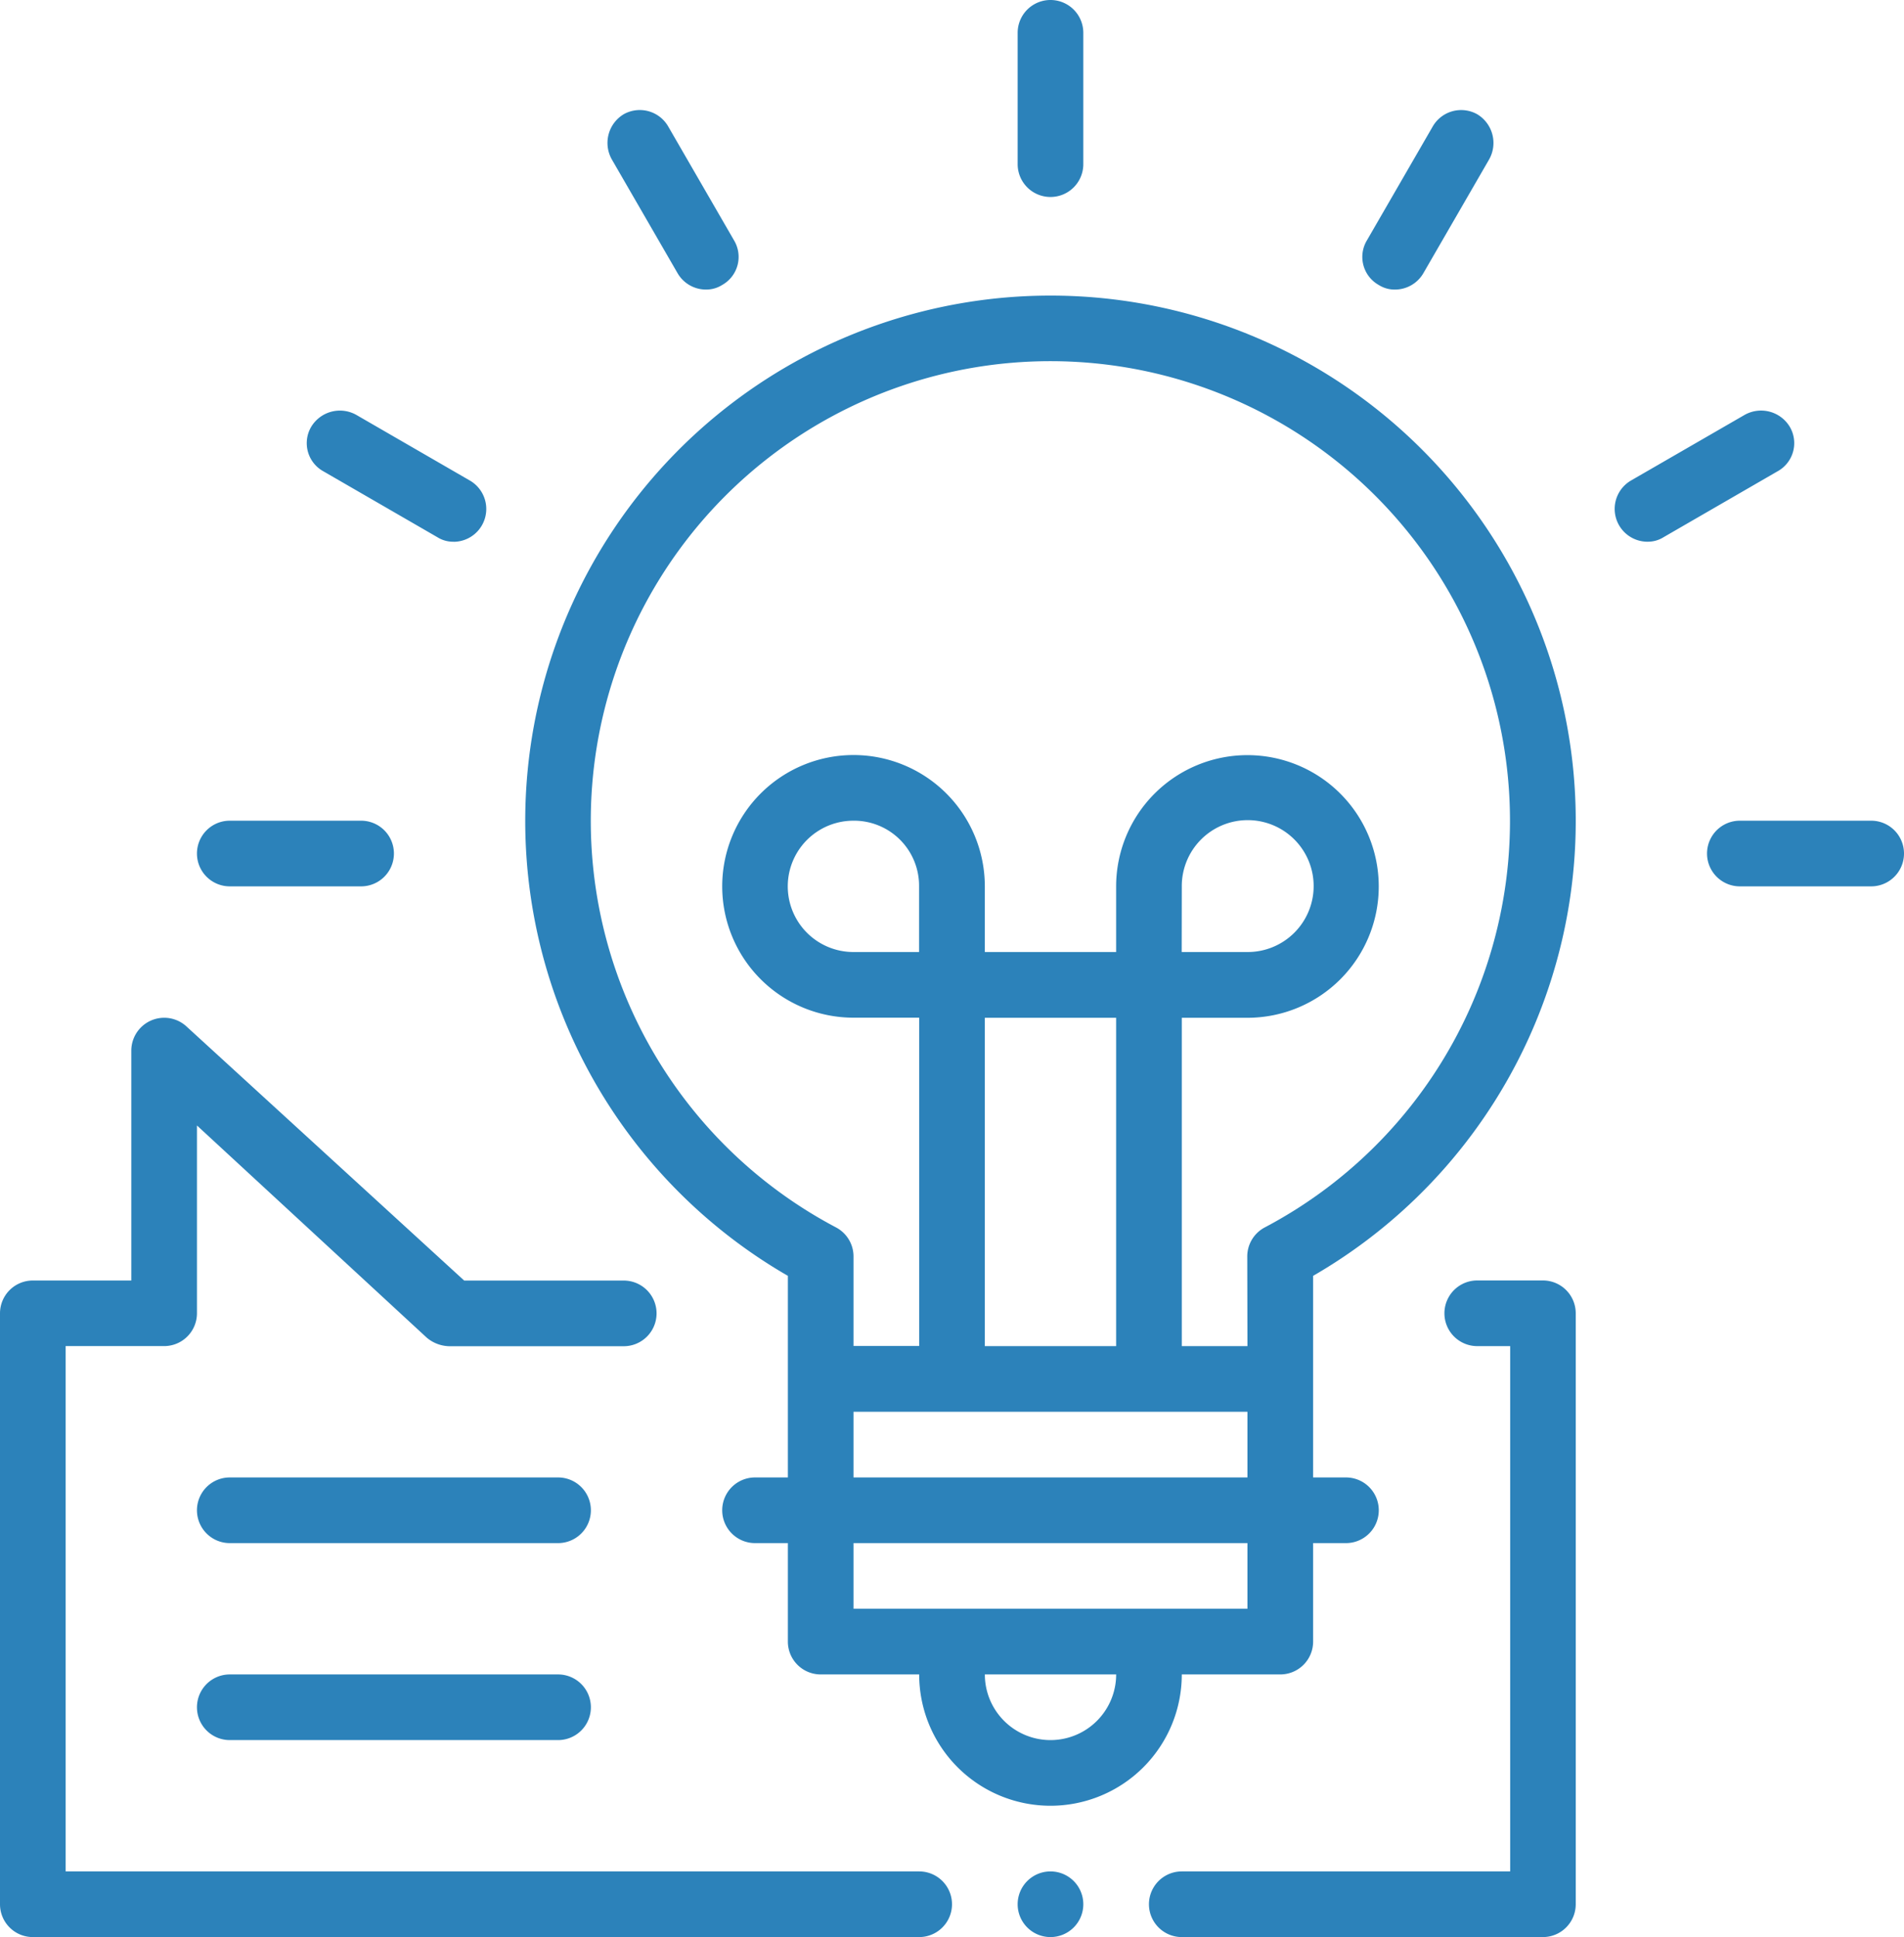 <svg xmlns="http://www.w3.org/2000/svg" width="74.764" height="76.053" viewBox="0 0 74.764 76.053">
  <g id="Outline" transform="translate(-1.5 -1)">
    <path id="Pfad_7974" data-name="Pfad 7974" d="M42.749,8.734A1.289,1.289,0,0,1,41.46,7.445V2.289a1.289,1.289,0,0,1,2.578,0V7.445A1.289,1.289,0,0,1,42.749,8.734Zm13.535,3.635a1.16,1.16,0,0,1-.645-.18,1.263,1.263,0,0,1-.464-1.753l2.578-4.46a1.289,1.289,0,0,1,1.753-.49,1.315,1.315,0,0,1,.464,1.779l-2.578,4.46A1.289,1.289,0,0,1,56.284,12.369Zm-27.07,0a1.289,1.289,0,0,1-1.109-.645l-2.578-4.46a1.315,1.315,0,0,1,.464-1.779,1.289,1.289,0,0,1,1.753.49l2.578,4.46a1.263,1.263,0,0,1-.464,1.753,1.16,1.16,0,0,1-.645.18Zm36.97,9.9a1.289,1.289,0,0,1-.645-2.4L70,17.293a1.315,1.315,0,0,1,1.779.464,1.263,1.263,0,0,1-.49,1.753l-4.46,2.578a1.16,1.16,0,0,1-.645.18Zm-46.869,0a1.16,1.16,0,0,1-.645-.18l-4.46-2.578a1.263,1.263,0,0,1-.49-1.753,1.315,1.315,0,0,1,1.779-.464l4.46,2.578a1.289,1.289,0,0,1-.645,2.4ZM74.975,35.8H69.819a1.289,1.289,0,0,1,0-2.578h5.156a1.289,1.289,0,1,1,0,2.578Zm-59.3,0H10.523a1.289,1.289,0,0,1,0-2.578h5.156a1.289,1.289,0,0,1,0,2.578Zm32.226,2.578h2.578A2.589,2.589,0,1,0,47.905,35.8Zm-12.89-5.156a2.578,2.578,0,0,0,0,5.156h2.578V35.8a2.553,2.553,0,0,0-2.578-2.578ZM50.483,53.851H47.905V40.96h2.578A5.156,5.156,0,1,0,45.327,35.8v2.578H40.171V35.8a5.156,5.156,0,1,0-5.156,5.156h2.578v12.89H35.015V50.344a1.289,1.289,0,0,0-.7-1.16,18.047,18.047,0,1,1,16.861,0,1.289,1.289,0,0,0-.7,1.16Zm-10.312,0h5.156V40.96H40.171Zm-5.156,5.156H50.483V56.429H35.015Zm-11.6,2.578H10.523a1.289,1.289,0,0,1,0-2.578h12.89a1.289,1.289,0,1,1,0,2.578Zm11.6,2.578H50.483V61.585H35.015Zm-11.6,5.156H10.523a1.289,1.289,0,0,1,0-2.578h12.89a1.289,1.289,0,0,1,0,2.578Zm16.757-2.578h5.156a2.578,2.578,0,1,1-5.156,0Zm12.89-7.734h1.289a1.289,1.289,0,1,1,0,2.578H53.062v3.867a1.289,1.289,0,0,1-1.289,1.289H47.905a5.156,5.156,0,0,1-10.312,0H33.726a1.289,1.289,0,0,1-1.289-1.289V61.585H31.148a1.289,1.289,0,0,1,0-2.578h1.289V51.092a20.625,20.625,0,1,1,20.625,0ZM42.749,74.475a1.289,1.289,0,1,1-1.289,1.289A1.289,1.289,0,0,1,42.749,74.475Zm-5.156,2.578H2.789A1.289,1.289,0,0,1,1.5,75.764v-23.2a1.289,1.289,0,0,1,1.289-1.289H6.656V42.249A1.292,1.292,0,0,1,8.822,41.3l10.905,9.977h6.265a1.289,1.289,0,1,1,0,2.578h-6.78a1.418,1.418,0,0,1-.954-.335L9.234,45.188v7.373a1.289,1.289,0,0,1-1.289,1.289H4.078V74.475H37.593a1.289,1.289,0,0,1,0,2.578Zm24.492,0H47.905a1.289,1.289,0,1,1,0-2.578H60.8V53.851H59.507a1.289,1.289,0,1,1,0-2.578h2.578a1.289,1.289,0,0,1,1.289,1.289v23.2A1.289,1.289,0,0,1,62.085,77.053Z" transform="translate(0 0)" fill="#2c82ba" fill-rule="evenodd"/>
  </g>
</svg>
